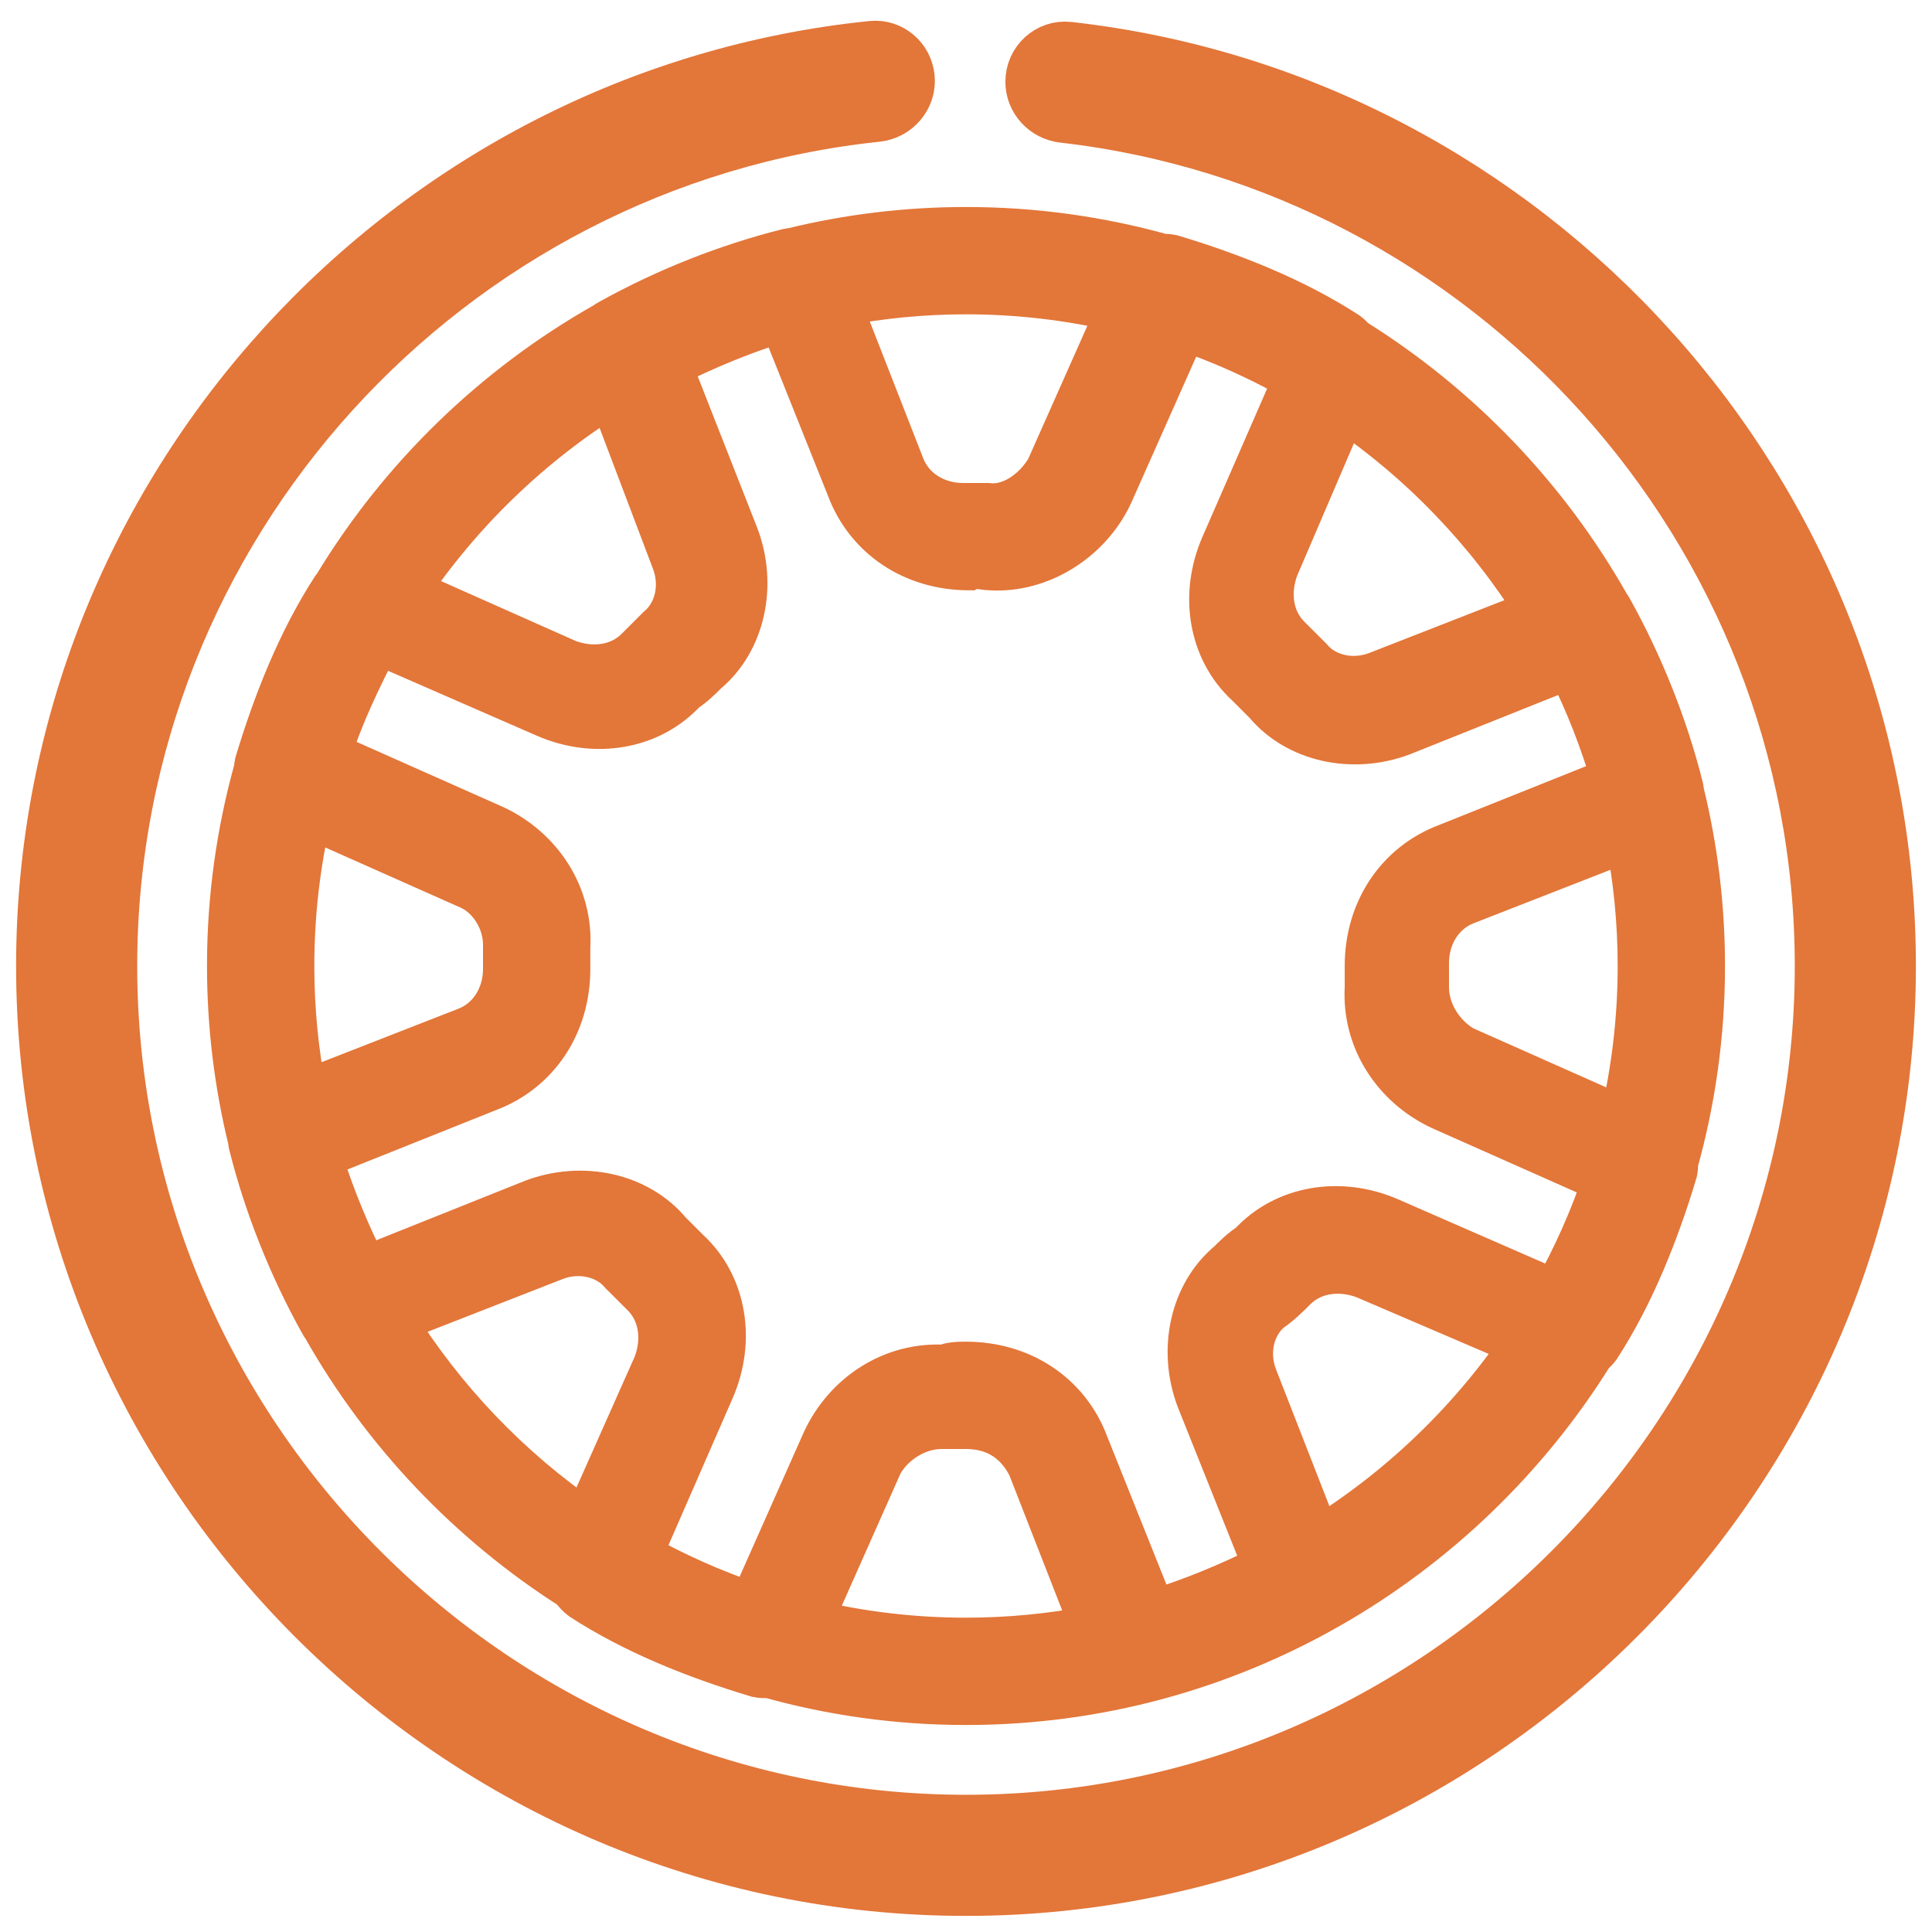 <svg width="42" height="42" viewBox="0 0 42 42" fill="none" xmlns="http://www.w3.org/2000/svg">
<path d="M0.85 21C0.85 32.083 9.917 41.15 21 41.15C32.083 41.15 41.15 32.083 41.15 21C41.15 10.674 33.279 2.099 23.241 0.975C22.762 0.921 22.356 1.302 22.356 1.777C22.356 2.205 22.685 2.555 23.104 2.603C32.307 3.656 39.517 11.527 39.517 21C39.517 31.184 31.184 39.517 21 39.517C10.816 39.517 2.483 31.184 2.483 21C2.483 11.469 9.783 3.558 19.068 2.584C19.517 2.537 19.861 2.142 19.82 1.685C19.78 1.243 19.392 0.909 18.946 0.955C8.818 1.992 0.85 10.61 0.85 21Z" fill="#E37639" stroke="#E37639" strokeWidth="0.3"/>
<mask id="path-2-outside-1" maskUnits="userSpaceOnUse" x="4" y="4" width="34" height="34" fill="black">
<rect fill="white" x="4" y="4" width="34" height="34"/>
<path d="M37 21C37 19.701 36.842 18.437 36.546 17.226C36.543 17.195 36.539 17.164 36.533 17.133C36.2 15.8 35.667 14.467 35 13.267C34.983 13.232 34.962 13.2 34.938 13.17C33.609 10.82 31.703 8.835 29.415 7.409C29.372 7.357 29.323 7.309 29.267 7.267C28.133 6.533 26.8 6 25.467 5.6C25.402 5.587 25.337 5.582 25.273 5.584C23.912 5.204 22.479 5 21 5C19.701 5 18.437 5.158 17.226 5.454C17.195 5.457 17.164 5.461 17.133 5.467C15.8 5.8 14.467 6.333 13.267 7C13.232 7.017 13.2 7.038 13.17 7.062C10.763 8.423 8.738 10.389 7.306 12.751C7.293 12.767 7.279 12.783 7.267 12.8C6.533 13.933 6 15.267 5.6 16.6C5.592 16.642 5.586 16.684 5.584 16.726C5.204 18.088 5 19.521 5 21C5 22.299 5.158 23.563 5.454 24.774C5.457 24.805 5.461 24.836 5.467 24.867C5.8 26.2 6.333 27.533 7 28.733C7.017 28.768 7.038 28.8 7.062 28.83C8.367 31.138 10.229 33.094 12.462 34.514C12.515 34.597 12.584 34.672 12.667 34.733C13.8 35.467 15.133 36 16.467 36.4C16.55 36.417 16.634 36.421 16.714 36.412C18.079 36.795 19.517 37 21 37C26.718 37 31.76 33.959 34.591 29.415C34.643 29.372 34.691 29.323 34.733 29.267C35.467 28.133 36 26.8 36.4 25.467C36.413 25.402 36.418 25.337 36.416 25.273C36.796 23.912 37 22.479 37 21ZM33.814 28.111L30.2 26.533C29.133 26.067 27.933 26.267 27.2 27.067C27 27.2 26.867 27.333 26.733 27.467C25.933 28.133 25.667 29.333 26.067 30.4L27.533 34.067C26.733 34.467 25.933 34.8 25.067 35.067L23.6 31.4C23.2 30.333 22.2 29.667 21 29.667C20.867 29.667 20.667 29.667 20.533 29.733C19.4 29.667 18.4 30.333 17.933 31.333L16.346 34.905C15.489 34.616 14.668 34.249 13.889 33.814L15.467 30.2C15.933 29.133 15.733 27.933 14.933 27.2C14.8 27.067 14.667 26.933 14.533 26.8C13.867 26 12.667 25.733 11.6 26.133L7.933 27.6C7.533 26.8 7.2 26 6.933 25.133L10.6 23.667C11.667 23.267 12.333 22.267 12.333 21.067C12.333 20.933 12.333 20.733 12.333 20.6C12.4 19.467 11.733 18.467 10.733 18L7.133 16.4C7.4 15.534 7.8 14.733 8.2 13.934L11.867 15.534C12.933 16 14.133 15.8 14.867 15C15.067 14.867 15.2 14.733 15.333 14.6C16.133 13.934 16.4 12.733 16 11.667L14.533 7.933C15.333 7.533 16.133 7.2 17 6.933L18.467 10.6C18.867 11.667 19.867 12.333 21.067 12.333C21.2 12.267 21.4 12.333 21.533 12.333C22.6 12.4 23.667 11.733 24.133 10.733L25.733 7.133C25.906 7.187 26.076 7.246 26.244 7.309C26.917 7.569 27.566 7.877 28.187 8.229L26.6 11.867C26.133 12.933 26.333 14.133 27.133 14.867L27.533 15.267C28.2 16.067 29.4 16.333 30.467 15.933L34.122 14.471C34.518 15.26 34.844 16.088 35.094 16.949L31.467 18.4C30.4 18.8 29.733 19.8 29.733 21V21.467C29.667 22.6 30.333 23.6 31.333 24.067L34.905 25.654C34.616 26.511 34.249 27.332 33.814 28.111ZM6.333 21C6.333 19.871 6.463 18.771 6.707 17.714L10.2 19.267C10.667 19.467 11 20 11 20.533V21.067C11 21.667 10.667 22.2 10.133 22.4L6.601 23.78C6.426 22.879 6.333 21.95 6.333 21ZM31.8 22.8C31.333 22.533 31 22 31 21.467C31 21.267 31 21.133 31 20.933C31 20.333 31.333 19.8 31.867 19.6L35.399 18.22C35.574 19.121 35.667 20.05 35.667 21C35.667 22.15 35.532 23.27 35.279 24.346L31.8 22.8ZM33.46 13.289L29.933 14.667C29.4 14.867 28.8 14.733 28.467 14.333C28.333 14.2 28.133 14 28 13.867C27.6 13.467 27.533 12.867 27.733 12.333L29.218 8.869C30.921 10.029 32.369 11.537 33.46 13.289ZM24.346 6.722L22.8 10.2C22.533 10.667 22 11.067 21.467 11C21.333 11 21.133 11 20.933 11C20.333 11 19.8 10.667 19.6 10.133L18.22 6.601C19.121 6.426 20.05 6.333 21 6.333C22.15 6.333 23.27 6.468 24.346 6.722ZM13.282 8.544L14.667 12.2C14.867 12.733 14.733 13.333 14.333 13.667C14.2 13.8 14 14 13.867 14.133C13.467 14.533 12.867 14.6 12.333 14.4L8.829 12.842C9.992 11.116 11.513 9.647 13.282 8.544ZM8.54 28.711L12.067 27.333C12.6 27.133 13.2 27.267 13.533 27.667L14 28.133C14.4 28.533 14.467 29.133 14.267 29.667L12.74 33.101C11.055 31.946 9.622 30.448 8.54 28.711ZM17.594 35.264L19.133 31.8C19.4 31.333 19.933 31 20.467 31H21C21.667 31 22.133 31.333 22.4 31.867L23.78 35.399C22.879 35.574 21.95 35.667 21 35.667C19.828 35.667 18.688 35.527 17.594 35.264ZM28.657 33.494L27.267 29.933C27.067 29.4 27.2 28.8 27.6 28.467C27.8 28.333 28 28.133 28.133 28C28.533 27.6 29.133 27.534 29.667 27.733L33.131 29.218C31.959 30.938 30.432 32.399 28.657 33.494Z"/>
</mask>
<path d="M37 21C37 19.701 36.842 18.437 36.546 17.226C36.543 17.195 36.539 17.164 36.533 17.133C36.2 15.8 35.667 14.467 35 13.267C34.983 13.232 34.962 13.2 34.938 13.17C33.609 10.82 31.703 8.835 29.415 7.409C29.372 7.357 29.323 7.309 29.267 7.267C28.133 6.533 26.8 6 25.467 5.6C25.402 5.587 25.337 5.582 25.273 5.584C23.912 5.204 22.479 5 21 5C19.701 5 18.437 5.158 17.226 5.454C17.195 5.457 17.164 5.461 17.133 5.467C15.8 5.8 14.467 6.333 13.267 7C13.232 7.017 13.2 7.038 13.17 7.062C10.763 8.423 8.738 10.389 7.306 12.751C7.293 12.767 7.279 12.783 7.267 12.8C6.533 13.933 6 15.267 5.6 16.6C5.592 16.642 5.586 16.684 5.584 16.726C5.204 18.088 5 19.521 5 21C5 22.299 5.158 23.563 5.454 24.774C5.457 24.805 5.461 24.836 5.467 24.867C5.8 26.2 6.333 27.533 7 28.733C7.017 28.768 7.038 28.8 7.062 28.83C8.367 31.138 10.229 33.094 12.462 34.514C12.515 34.597 12.584 34.672 12.667 34.733C13.8 35.467 15.133 36 16.467 36.4C16.55 36.417 16.634 36.421 16.714 36.412C18.079 36.795 19.517 37 21 37C26.718 37 31.76 33.959 34.591 29.415C34.643 29.372 34.691 29.323 34.733 29.267C35.467 28.133 36 26.8 36.4 25.467C36.413 25.402 36.418 25.337 36.416 25.273C36.796 23.912 37 22.479 37 21ZM33.814 28.111L30.2 26.533C29.133 26.067 27.933 26.267 27.2 27.067C27 27.2 26.867 27.333 26.733 27.467C25.933 28.133 25.667 29.333 26.067 30.4L27.533 34.067C26.733 34.467 25.933 34.8 25.067 35.067L23.6 31.4C23.2 30.333 22.2 29.667 21 29.667C20.867 29.667 20.667 29.667 20.533 29.733C19.4 29.667 18.4 30.333 17.933 31.333L16.346 34.905C15.489 34.616 14.668 34.249 13.889 33.814L15.467 30.2C15.933 29.133 15.733 27.933 14.933 27.2C14.8 27.067 14.667 26.933 14.533 26.8C13.867 26 12.667 25.733 11.6 26.133L7.933 27.6C7.533 26.8 7.2 26 6.933 25.133L10.6 23.667C11.667 23.267 12.333 22.267 12.333 21.067C12.333 20.933 12.333 20.733 12.333 20.6C12.4 19.467 11.733 18.467 10.733 18L7.133 16.4C7.4 15.534 7.8 14.733 8.2 13.934L11.867 15.534C12.933 16 14.133 15.8 14.867 15C15.067 14.867 15.2 14.733 15.333 14.6C16.133 13.934 16.4 12.733 16 11.667L14.533 7.933C15.333 7.533 16.133 7.2 17 6.933L18.467 10.6C18.867 11.667 19.867 12.333 21.067 12.333C21.2 12.267 21.4 12.333 21.533 12.333C22.6 12.4 23.667 11.733 24.133 10.733L25.733 7.133C25.906 7.187 26.076 7.246 26.244 7.309C26.917 7.569 27.566 7.877 28.187 8.229L26.6 11.867C26.133 12.933 26.333 14.133 27.133 14.867L27.533 15.267C28.2 16.067 29.4 16.333 30.467 15.933L34.122 14.471C34.518 15.26 34.844 16.088 35.094 16.949L31.467 18.4C30.4 18.8 29.733 19.8 29.733 21V21.467C29.667 22.6 30.333 23.6 31.333 24.067L34.905 25.654C34.616 26.511 34.249 27.332 33.814 28.111ZM6.333 21C6.333 19.871 6.463 18.771 6.707 17.714L10.2 19.267C10.667 19.467 11 20 11 20.533V21.067C11 21.667 10.667 22.2 10.133 22.4L6.601 23.78C6.426 22.879 6.333 21.95 6.333 21ZM31.8 22.8C31.333 22.533 31 22 31 21.467C31 21.267 31 21.133 31 20.933C31 20.333 31.333 19.8 31.867 19.6L35.399 18.22C35.574 19.121 35.667 20.05 35.667 21C35.667 22.15 35.532 23.27 35.279 24.346L31.8 22.8ZM33.46 13.289L29.933 14.667C29.4 14.867 28.8 14.733 28.467 14.333C28.333 14.2 28.133 14 28 13.867C27.6 13.467 27.533 12.867 27.733 12.333L29.218 8.869C30.921 10.029 32.369 11.537 33.46 13.289ZM24.346 6.722L22.8 10.2C22.533 10.667 22 11.067 21.467 11C21.333 11 21.133 11 20.933 11C20.333 11 19.8 10.667 19.6 10.133L18.22 6.601C19.121 6.426 20.05 6.333 21 6.333C22.15 6.333 23.27 6.468 24.346 6.722ZM13.282 8.544L14.667 12.2C14.867 12.733 14.733 13.333 14.333 13.667C14.2 13.8 14 14 13.867 14.133C13.467 14.533 12.867 14.6 12.333 14.4L8.829 12.842C9.992 11.116 11.513 9.647 13.282 8.544ZM8.54 28.711L12.067 27.333C12.6 27.133 13.2 27.267 13.533 27.667L14 28.133C14.4 28.533 14.467 29.133 14.267 29.667L12.74 33.101C11.055 31.946 9.622 30.448 8.54 28.711ZM17.594 35.264L19.133 31.8C19.4 31.333 19.933 31 20.467 31H21C21.667 31 22.133 31.333 22.4 31.867L23.78 35.399C22.879 35.574 21.95 35.667 21 35.667C19.828 35.667 18.688 35.527 17.594 35.264ZM28.657 33.494L27.267 29.933C27.067 29.4 27.2 28.8 27.6 28.467C27.8 28.333 28 28.133 28.133 28C28.533 27.6 29.133 27.534 29.667 27.733L33.131 29.218C31.959 30.938 30.432 32.399 28.657 33.494Z" fill="#E37639"/>
<path d="M37 21C37 19.701 36.842 18.437 36.546 17.226C36.543 17.195 36.539 17.164 36.533 17.133C36.2 15.8 35.667 14.467 35 13.267C34.983 13.232 34.962 13.2 34.938 13.17C33.609 10.82 31.703 8.835 29.415 7.409C29.372 7.357 29.323 7.309 29.267 7.267C28.133 6.533 26.8 6 25.467 5.6C25.402 5.587 25.337 5.582 25.273 5.584C23.912 5.204 22.479 5 21 5C19.701 5 18.437 5.158 17.226 5.454C17.195 5.457 17.164 5.461 17.133 5.467C15.8 5.8 14.467 6.333 13.267 7C13.232 7.017 13.2 7.038 13.17 7.062C10.763 8.423 8.738 10.389 7.306 12.751C7.293 12.767 7.279 12.783 7.267 12.8C6.533 13.933 6 15.267 5.6 16.6C5.592 16.642 5.586 16.684 5.584 16.726C5.204 18.088 5 19.521 5 21C5 22.299 5.158 23.563 5.454 24.774C5.457 24.805 5.461 24.836 5.467 24.867C5.8 26.2 6.333 27.533 7 28.733C7.017 28.768 7.038 28.8 7.062 28.83C8.367 31.138 10.229 33.094 12.462 34.514C12.515 34.597 12.584 34.672 12.667 34.733C13.8 35.467 15.133 36 16.467 36.4C16.55 36.417 16.634 36.421 16.714 36.412C18.079 36.795 19.517 37 21 37C26.718 37 31.76 33.959 34.591 29.415C34.643 29.372 34.691 29.323 34.733 29.267C35.467 28.133 36 26.8 36.4 25.467C36.413 25.402 36.418 25.337 36.416 25.273C36.796 23.912 37 22.479 37 21ZM33.814 28.111L30.2 26.533C29.133 26.067 27.933 26.267 27.2 27.067C27 27.2 26.867 27.333 26.733 27.467C25.933 28.133 25.667 29.333 26.067 30.4L27.533 34.067C26.733 34.467 25.933 34.8 25.067 35.067L23.6 31.4C23.2 30.333 22.2 29.667 21 29.667C20.867 29.667 20.667 29.667 20.533 29.733C19.4 29.667 18.4 30.333 17.933 31.333L16.346 34.905C15.489 34.616 14.668 34.249 13.889 33.814L15.467 30.2C15.933 29.133 15.733 27.933 14.933 27.2C14.8 27.067 14.667 26.933 14.533 26.8C13.867 26 12.667 25.733 11.6 26.133L7.933 27.6C7.533 26.8 7.2 26 6.933 25.133L10.6 23.667C11.667 23.267 12.333 22.267 12.333 21.067C12.333 20.933 12.333 20.733 12.333 20.6C12.4 19.467 11.733 18.467 10.733 18L7.133 16.4C7.4 15.534 7.8 14.733 8.2 13.934L11.867 15.534C12.933 16 14.133 15.8 14.867 15C15.067 14.867 15.2 14.733 15.333 14.6C16.133 13.934 16.4 12.733 16 11.667L14.533 7.933C15.333 7.533 16.133 7.2 17 6.933L18.467 10.6C18.867 11.667 19.867 12.333 21.067 12.333C21.2 12.267 21.4 12.333 21.533 12.333C22.6 12.4 23.667 11.733 24.133 10.733L25.733 7.133C25.906 7.187 26.076 7.246 26.244 7.309C26.917 7.569 27.566 7.877 28.187 8.229L26.6 11.867C26.133 12.933 26.333 14.133 27.133 14.867L27.533 15.267C28.2 16.067 29.4 16.333 30.467 15.933L34.122 14.471C34.518 15.26 34.844 16.088 35.094 16.949L31.467 18.4C30.4 18.8 29.733 19.8 29.733 21V21.467C29.667 22.6 30.333 23.6 31.333 24.067L34.905 25.654C34.616 26.511 34.249 27.332 33.814 28.111ZM6.333 21C6.333 19.871 6.463 18.771 6.707 17.714L10.2 19.267C10.667 19.467 11 20 11 20.533V21.067C11 21.667 10.667 22.2 10.133 22.4L6.601 23.78C6.426 22.879 6.333 21.95 6.333 21ZM31.8 22.8C31.333 22.533 31 22 31 21.467C31 21.267 31 21.133 31 20.933C31 20.333 31.333 19.8 31.867 19.6L35.399 18.22C35.574 19.121 35.667 20.05 35.667 21C35.667 22.15 35.532 23.27 35.279 24.346L31.8 22.8ZM33.46 13.289L29.933 14.667C29.4 14.867 28.8 14.733 28.467 14.333C28.333 14.2 28.133 14 28 13.867C27.6 13.467 27.533 12.867 27.733 12.333L29.218 8.869C30.921 10.029 32.369 11.537 33.46 13.289ZM24.346 6.722L22.8 10.2C22.533 10.667 22 11.067 21.467 11C21.333 11 21.133 11 20.933 11C20.333 11 19.8 10.667 19.6 10.133L18.22 6.601C19.121 6.426 20.05 6.333 21 6.333C22.15 6.333 23.27 6.468 24.346 6.722ZM13.282 8.544L14.667 12.2C14.867 12.733 14.733 13.333 14.333 13.667C14.2 13.8 14 14 13.867 14.133C13.467 14.533 12.867 14.6 12.333 14.4L8.829 12.842C9.992 11.116 11.513 9.647 13.282 8.544ZM8.54 28.711L12.067 27.333C12.6 27.133 13.2 27.267 13.533 27.667L14 28.133C14.4 28.533 14.467 29.133 14.267 29.667L12.74 33.101C11.055 31.946 9.622 30.448 8.54 28.711ZM17.594 35.264L19.133 31.8C19.4 31.333 19.933 31 20.467 31H21C21.667 31 22.133 31.333 22.4 31.867L23.78 35.399C22.879 35.574 21.95 35.667 21 35.667C19.828 35.667 18.688 35.527 17.594 35.264ZM28.657 33.494L27.267 29.933C27.067 29.4 27.2 28.8 27.6 28.467C27.8 28.333 28 28.133 28.133 28C28.533 27.6 29.133 27.534 29.667 27.733L33.131 29.218C31.959 30.938 30.432 32.399 28.657 33.494Z" stroke="#E37639" strokeWidth="0.6" mask="url(#path-2-outside-1)"/>
</svg>
